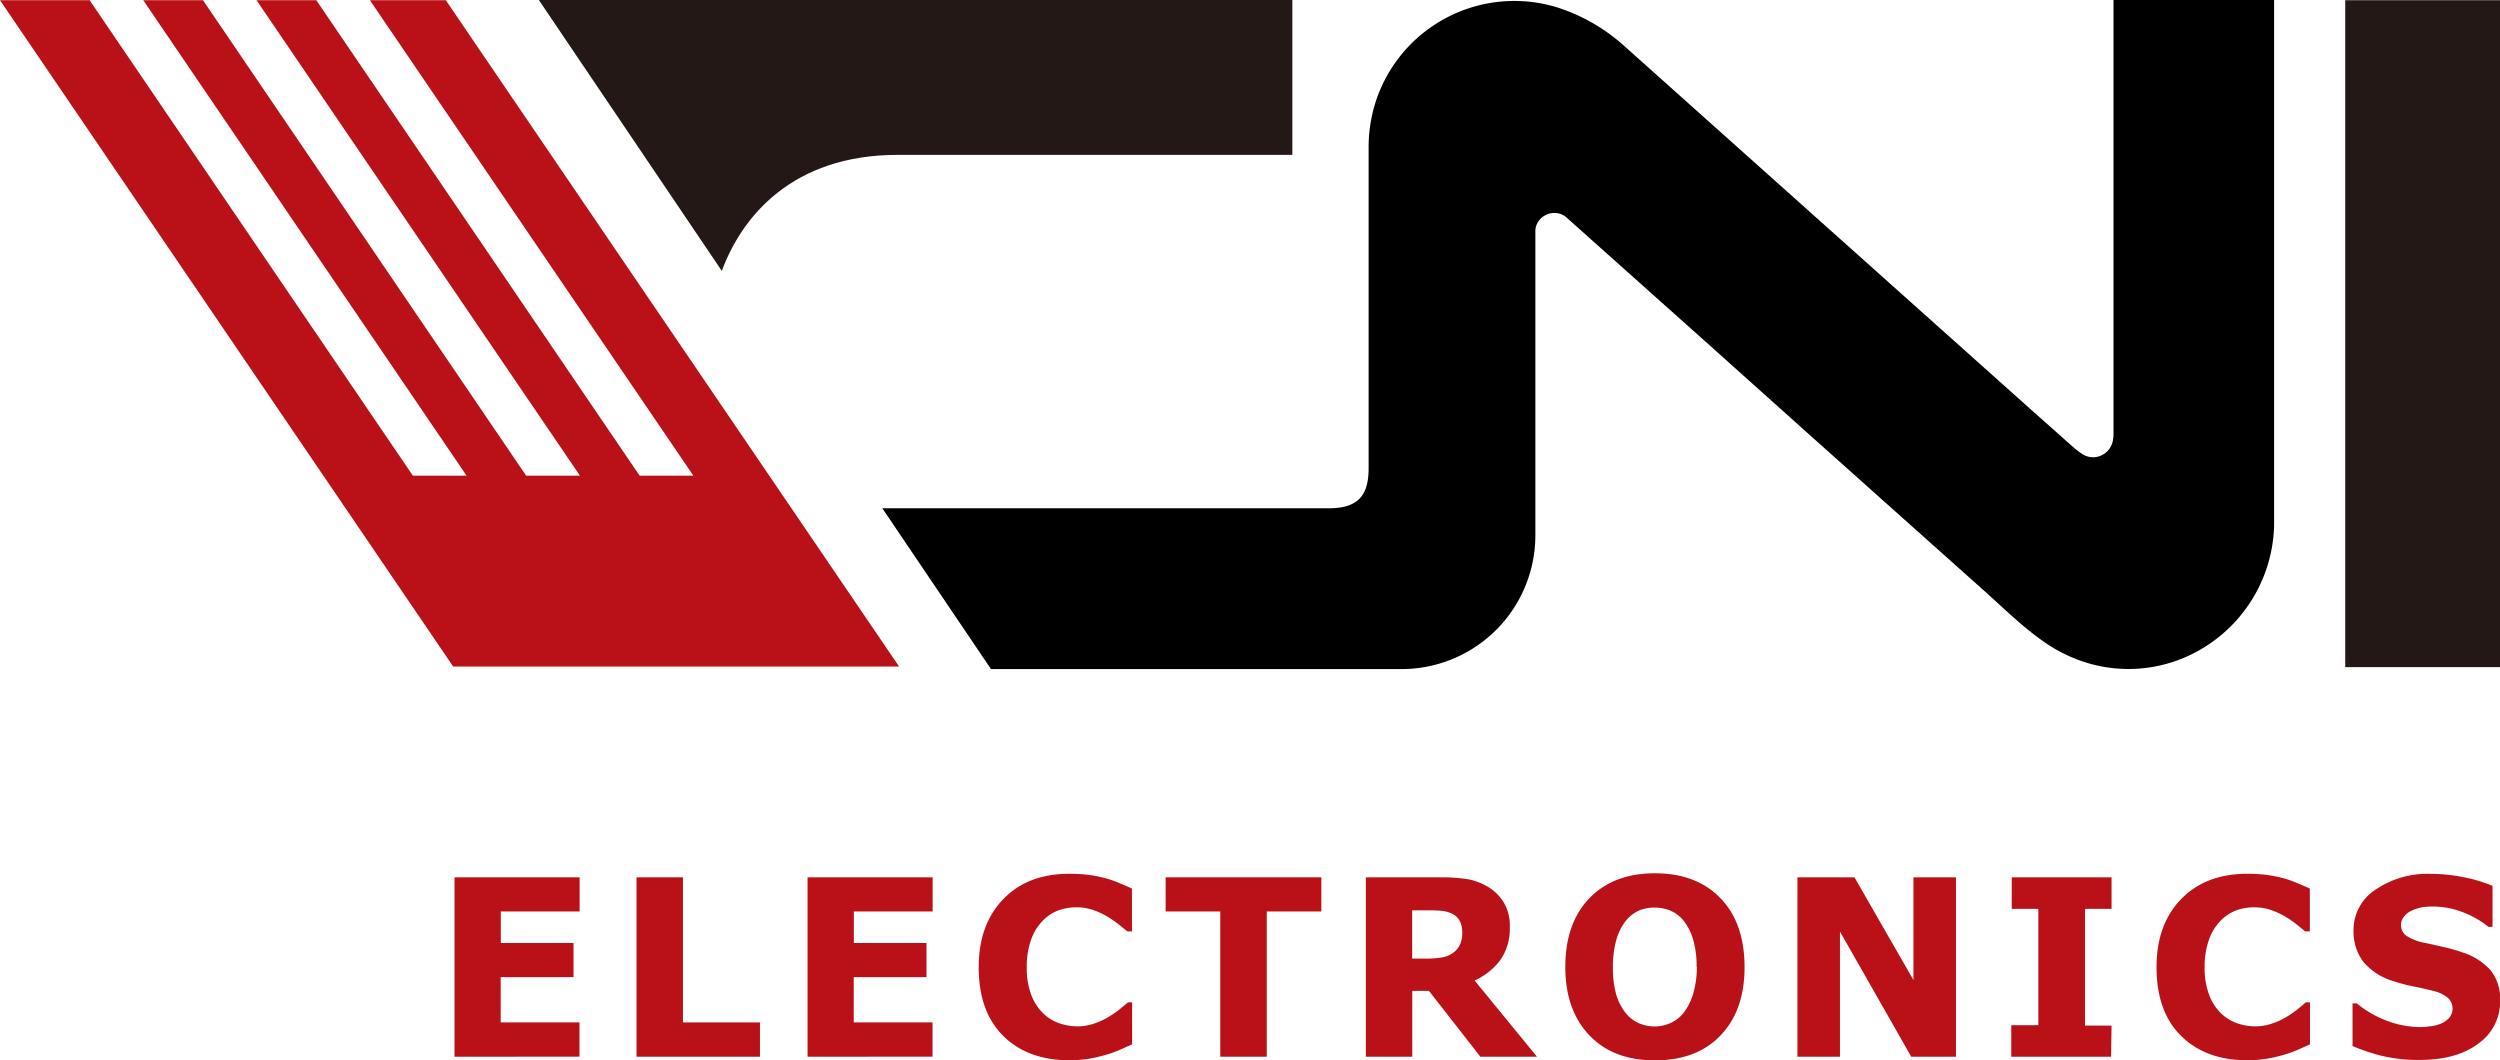 <svg xmlns="http://www.w3.org/2000/svg" viewBox="0 0 475.88 201.85"><defs><style>.cls-1{fill:#ba1119;}.cls-2{fill:#231815;}.cls-3{fill:none;}</style></defs><g id="레이어_2" data-name="레이어 2"><g id="레이어_1-2" data-name="레이어 1"><path class="cls-1" d="M86.52,201.15V167h23.81v6.5h-15v6h13.84V186H95.31v8.61h15v6.53Z"/><path class="cls-1" d="M144.66,201.15h-23.5V167H130v27.62h14.66Z"/><path class="cls-1" d="M153.72,201.15V167h23.81v6.5h-15v6h13.83V186H162.51v8.61h15v6.53Z"/><path class="cls-1" d="M203.53,201.82c-5.28,0-9.47-1.57-12.58-4.65s-4.65-7.46-4.65-13.07q0-8.11,4.67-12.94c3.1-3.23,7.3-4.83,12.59-4.83a28.73,28.73,0,0,1,3.78.22,26.41,26.41,0,0,1,3.21.65,23,23,0,0,1,2.63.94c.95.39,1.71.74,2.29,1v8.15h-.89c-.43-.37-1-.81-1.62-1.32a22.51,22.51,0,0,0-2.19-1.51,15.71,15.71,0,0,0-2.71-1.25,9.71,9.71,0,0,0-3.09-.5,10.18,10.18,0,0,0-3.51.58,8.34,8.34,0,0,0-3,2,9.74,9.74,0,0,0-2.17,3.54,14.83,14.83,0,0,0-.84,5.25,14.5,14.5,0,0,0,.87,5.36,9.79,9.79,0,0,0,2.3,3.5,8.52,8.52,0,0,0,3.06,1.86,10.79,10.79,0,0,0,3.37.57,9.71,9.71,0,0,0,3.33-.57,13.17,13.17,0,0,0,2.68-1.25,20.31,20.31,0,0,0,2.08-1.44c.6-.49,1.12-.92,1.56-1.31h.8v8l-2.25,1a20.92,20.92,0,0,1-2.62.95,29.68,29.68,0,0,1-3.09.74A25.25,25.25,0,0,1,203.53,201.82Z"/><path class="cls-1" d="M232.28,201.15V173.5h-10.4V167h29.64v6.5H241.13v27.65Z"/><path class="cls-1" d="M292.57,201.15H281.79L272,188.61h-3.17v12.54H260V167h14.17a32.94,32.94,0,0,1,5.1.34,11.39,11.39,0,0,1,4,1.49,8.85,8.85,0,0,1,3,3,8.46,8.46,0,0,1,1.12,4.57,10.37,10.37,0,0,1-1.82,6.37,12.75,12.75,0,0,1-4.87,3.88Zm-14.23-23.69a4.56,4.56,0,0,0-.51-2.23,3.41,3.41,0,0,0-1.69-1.43,6.13,6.13,0,0,0-1.84-.43c-.68-.06-1.53-.09-2.54-.09h-2.95v9.19h2.53a18.59,18.59,0,0,0,3.13-.22,4.73,4.73,0,0,0,2.19-.93,3.92,3.92,0,0,0,1.26-1.53A5.49,5.49,0,0,0,278.34,177.46Z"/><path class="cls-1" d="M332.08,184.08q0,8.26-4.56,13c-3,3.18-7.21,4.76-12.51,4.76s-9.48-1.6-12.51-4.81-4.54-7.52-4.54-13,1.51-9.83,4.54-13,7.2-4.8,12.51-4.8,9.46,1.6,12.51,4.77S332.08,178.56,332.08,184.08Zm-9.13,0a18.09,18.09,0,0,0-.64-5.18,10.65,10.65,0,0,0-1.75-3.54,6.62,6.62,0,0,0-2.56-2,7.57,7.57,0,0,0-3-.6,7.67,7.67,0,0,0-3,.55,7.16,7.16,0,0,0-2.55,2,10.49,10.49,0,0,0-1.76,3.53,18.48,18.48,0,0,0-.67,5.26,18.29,18.29,0,0,0,.63,5.22,10.61,10.61,0,0,0,1.76,3.46,6.52,6.52,0,0,0,2.58,2,7.5,7.5,0,0,0,3,.61,7.28,7.28,0,0,0,3-.66,6.56,6.56,0,0,0,2.54-2,11.3,11.3,0,0,0,1.74-3.47A18,18,0,0,0,323,184.05Z"/><path class="cls-1" d="M372.32,201.15h-8.51l-13.57-23.82v23.82h-8.09V167H353l11.23,19.55V167h8.09Z"/><path class="cls-1" d="M401.85,201.15h-19v-6H388V173h-5.06V167h19V173h-5.06v22.22h5.06Z"/><path class="cls-1" d="M427.74,201.82c-5.28,0-9.47-1.57-12.58-4.65s-4.66-7.46-4.66-13.07q0-8.11,4.67-12.94c3.12-3.23,7.31-4.83,12.59-4.83a28.79,28.79,0,0,1,3.79.22,26,26,0,0,1,3.21.65,22.32,22.32,0,0,1,2.63.94c.95.39,1.71.74,2.29,1v8.15h-.89c-.43-.37-1-.81-1.61-1.32a22.71,22.71,0,0,0-2.2-1.51,16.07,16.07,0,0,0-2.71-1.25,9.67,9.67,0,0,0-3.09-.5,10.18,10.18,0,0,0-3.51.58,8.43,8.43,0,0,0-3,2,9.74,9.74,0,0,0-2.17,3.54,14.83,14.83,0,0,0-.84,5.25,14.28,14.28,0,0,0,.88,5.36,9.64,9.64,0,0,0,2.29,3.5,8.6,8.6,0,0,0,3.06,1.86,10.79,10.79,0,0,0,3.37.57,9.71,9.71,0,0,0,3.33-.57,12.92,12.92,0,0,0,2.68-1.25,19.26,19.26,0,0,0,2.08-1.44c.6-.49,1.12-.92,1.56-1.31h.8v8l-2.25,1a21.52,21.52,0,0,1-2.62.95,29.83,29.83,0,0,1-3.1.74A25,25,0,0,1,427.74,201.82Z"/><path class="cls-1" d="M460.61,201.76a30.06,30.06,0,0,1-7.11-.75,37.58,37.58,0,0,1-5.69-1.89V191h.81a20,20,0,0,0,5.83,3.34,18,18,0,0,0,6.2,1.17,15.73,15.73,0,0,0,2-.16,7.26,7.26,0,0,0,2-.5,4.6,4.6,0,0,0,1.56-1.1,2.76,2.76,0,0,0-.4-3.93,6.91,6.91,0,0,0-2.49-1.17q-1.79-.45-3.84-.87a28.71,28.71,0,0,1-3.82-1A11.75,11.75,0,0,1,449.8,183,9.62,9.62,0,0,1,448,177.1a9.11,9.11,0,0,1,4.2-7.76,17.55,17.55,0,0,1,10.44-3,31.5,31.5,0,0,1,6.26.63,28,28,0,0,1,5.56,1.66v7.8h-.78a17.69,17.69,0,0,0-4.78-2.75,15.63,15.63,0,0,0-5.81-1.12,14.29,14.29,0,0,0-2.08.15,8.73,8.73,0,0,0-1.94.63,3.84,3.84,0,0,0-1.42,1.08,2.46,2.46,0,0,0-.61,1.62,2.5,2.5,0,0,0,1,2.08,10,10,0,0,0,3.69,1.39c1.19.25,2.33.51,3.42.76a33.75,33.75,0,0,1,3.52,1,12,12,0,0,1,5.44,3.45,8.73,8.73,0,0,1,1.79,5.73,9.73,9.73,0,0,1-4.12,8.18Q467.64,201.77,460.61,201.76Z"/><polygon class="cls-1" points="84.86 0.04 70.41 0.04 131.98 90.54 121.75 90.54 60.21 0.04 48.83 0.04 110.39 90.54 100.15 90.54 38.64 0.04 27.27 0.04 88.81 90.54 78.59 90.54 17.06 0.04 0 0.04 86.26 126.87 171.14 126.87 84.86 0.04"/><rect class="cls-2" x="446.42" y="0.04" width="29.46" height="126.95"/><path class="cls-3" d="M304.65,7l.27.25Z"/><path class="cls-2" d="M246,0H102.57L137.4,51.57c3.81-10.34,13.42-22.09,33.47-22.09H246Z"/><path d="M432.92,100.05v-.69c0,.23,0,.46,0,.69Z"/><path d="M402.31,0V82.49a5.76,5.76,0,0,1-.08,1.1,3.86,3.86,0,0,1-3.8,3.45,3.77,3.77,0,0,1-1.91-.52,12.61,12.61,0,0,1-1.63-1.19l-7.88-7L309.28,8.84A35,35,0,0,0,296.39,1.4a27.75,27.75,0,0,0-34.34,17.42A28.14,28.14,0,0,0,260.52,28V89.18c0,5.28-2.16,7.57-7.57,7.57h-85l20.69,30.61h78.15a25.47,25.47,0,0,0,25.47-25.47V44a3.79,3.79,0,0,1,.07-.71,3.65,3.65,0,0,1,3.36-2.75,3.53,3.53,0,0,1,2.39.76l8.67,7.75,5.4,4.82,13.64,12.18,18,16.13,18.63,16.64,15.39,13.74c3.67,3.29,7.2,6.78,11.26,9.61a29,29,0,0,0,8.38,4.06,27.23,27.23,0,0,0,19-1.34,28.1,28.1,0,0,0,16.43-24.84c0-.23,0-.46,0-.69V0Z"/></g></g></svg>